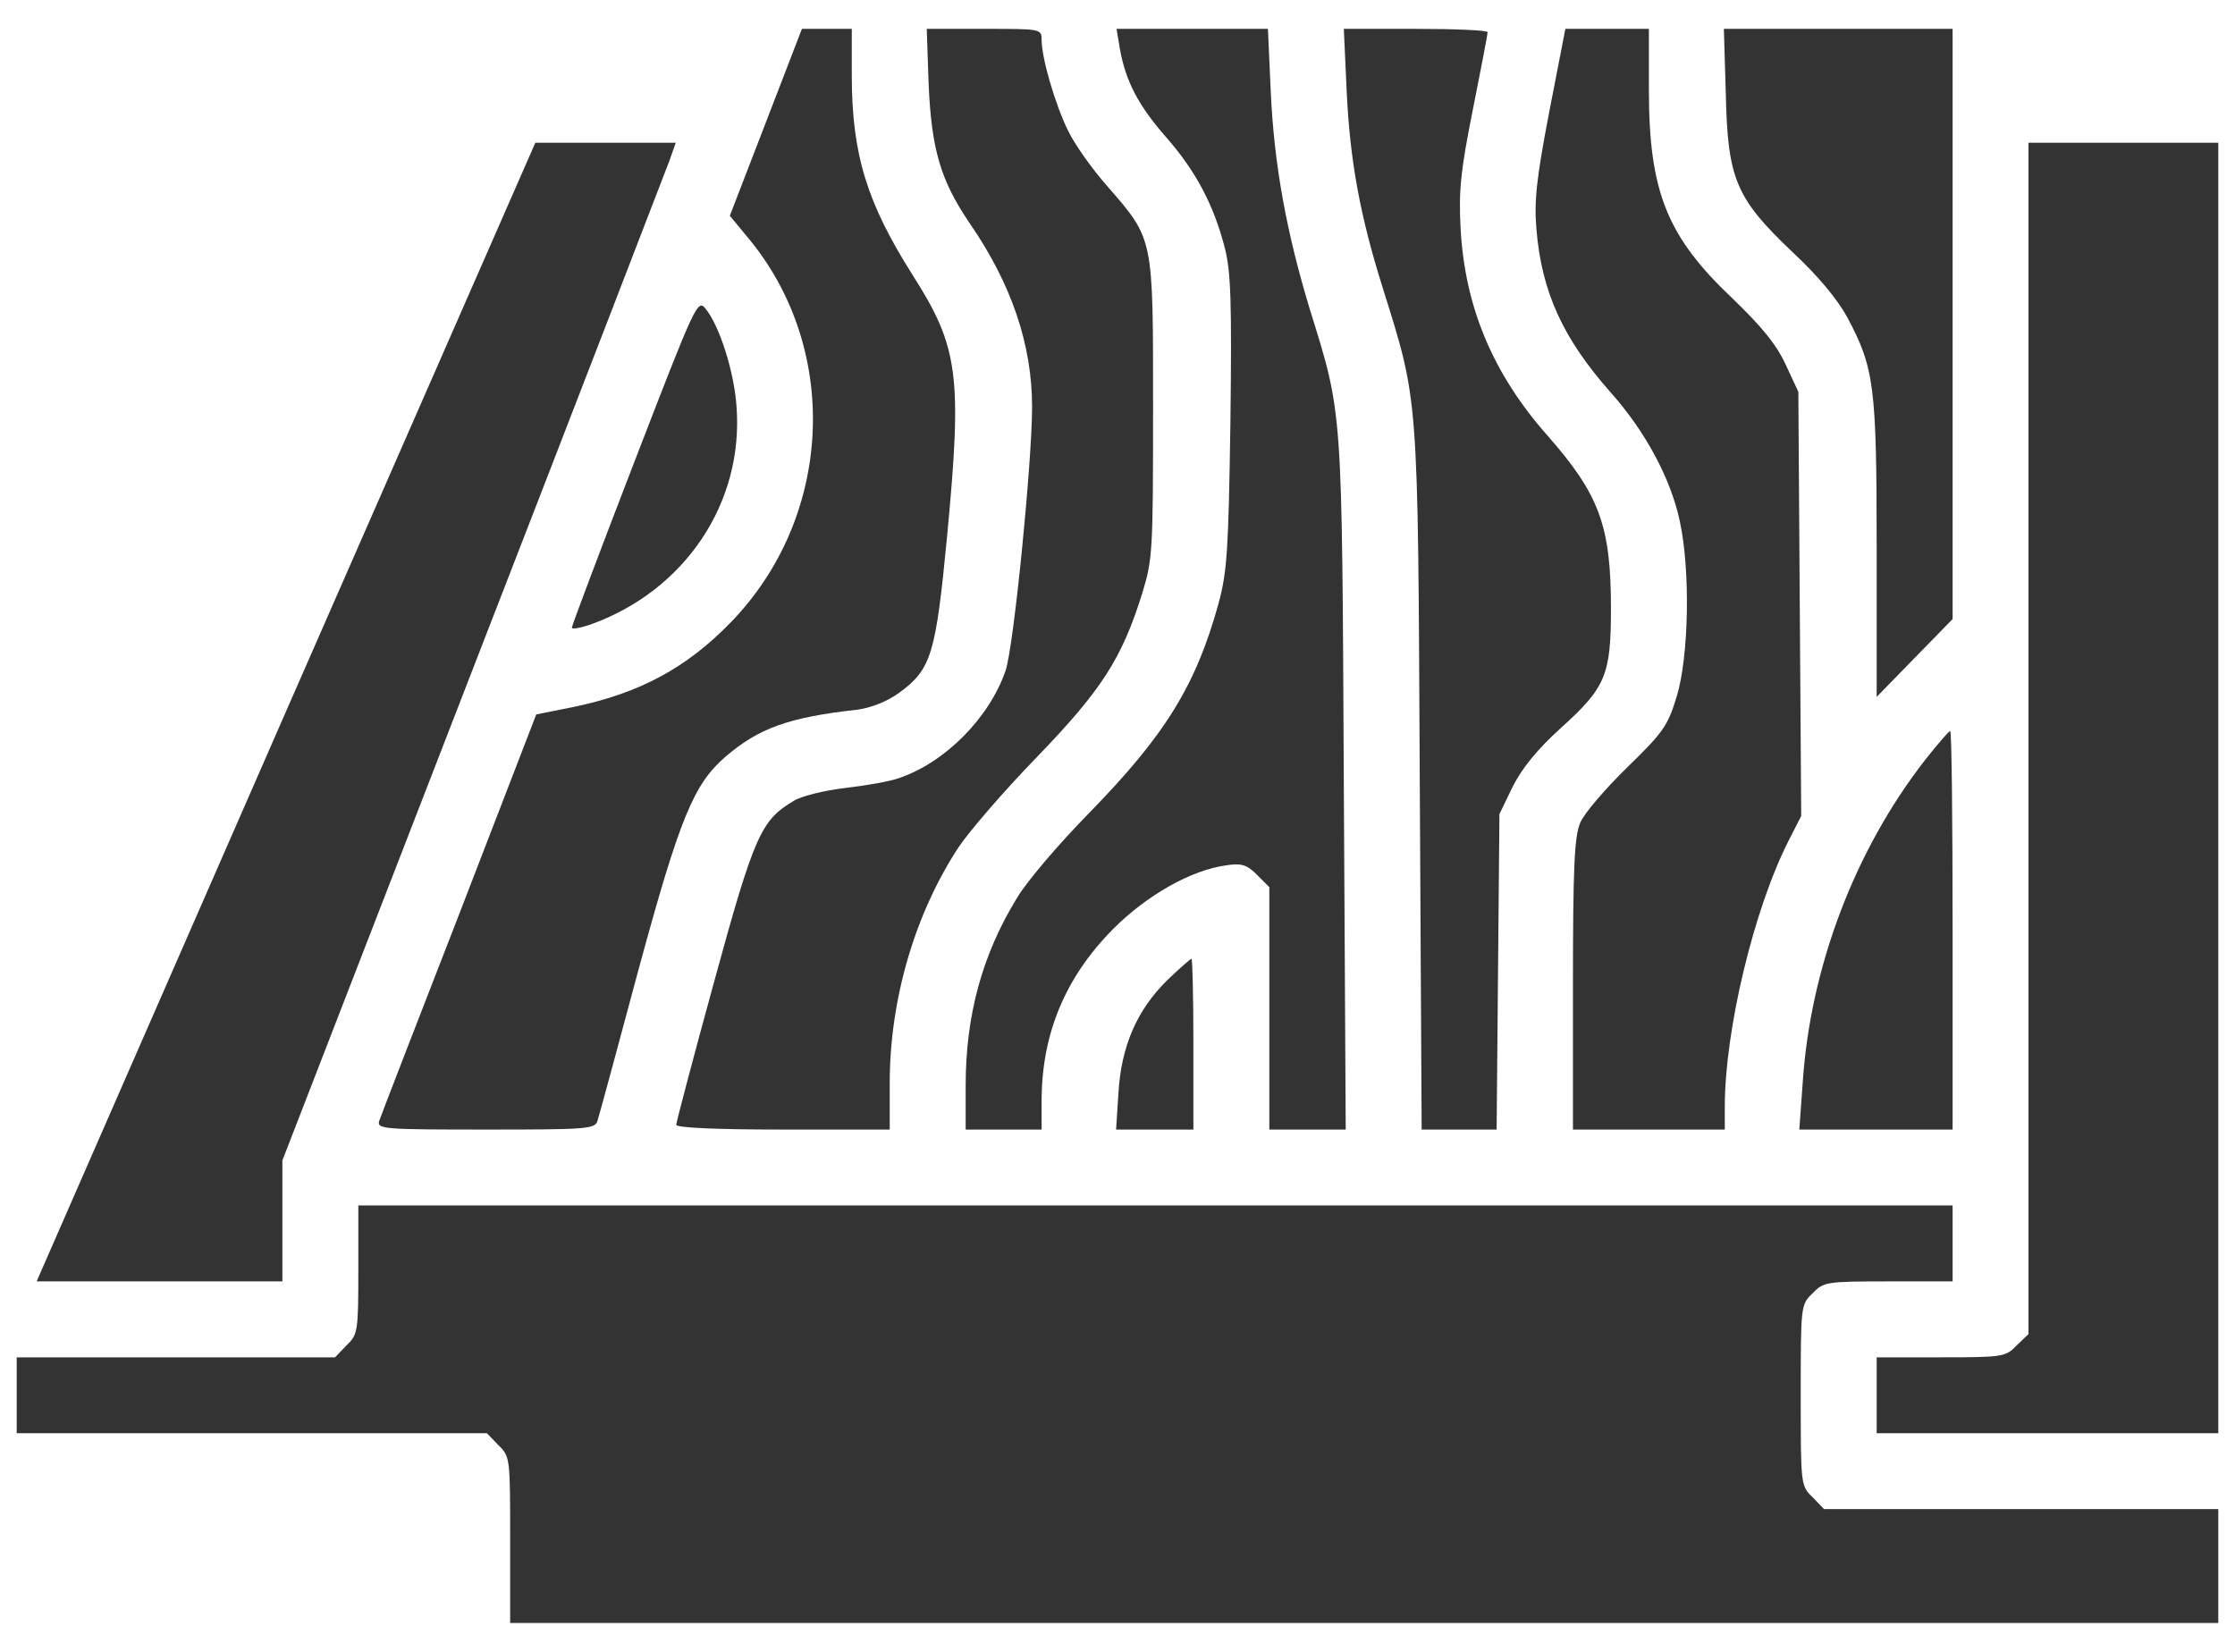 <svg width="46" height="34" viewBox="0 0 46 34" fill="none" xmlns="http://www.w3.org/2000/svg">
<path d="M15.763 2.518L15.021 4.441L15.441 4.949C17.306 7.244 17.13 10.662 15.04 12.81C14.132 13.748 13.165 14.266 11.818 14.549L11.037 14.705L9.454 18.807C8.576 21.062 7.833 22.986 7.804 23.074C7.755 23.24 7.902 23.25 10.001 23.25C12.052 23.25 12.247 23.24 12.296 23.074C12.325 22.986 12.706 21.59 13.136 19.979C13.995 16.814 14.279 16.141 14.933 15.574C15.617 14.988 16.232 14.764 17.648 14.607C17.931 14.568 18.253 14.441 18.497 14.266C19.171 13.777 19.259 13.475 19.494 11.023C19.806 7.732 19.728 7.146 18.79 5.672C17.843 4.178 17.531 3.182 17.531 1.541V0.594H17.013H16.505L15.763 2.518Z" fill="#333333"/>
<path d="M19.113 1.736C19.172 3.074 19.357 3.709 19.953 4.588C20.822 5.848 21.242 7.098 21.242 8.377C21.242 9.51 20.861 13.348 20.695 13.807C20.363 14.773 19.455 15.691 18.508 16.014C18.322 16.082 17.824 16.17 17.395 16.219C16.975 16.268 16.496 16.385 16.34 16.482C15.666 16.883 15.529 17.166 14.699 20.203C14.27 21.766 13.918 23.104 13.918 23.152C13.918 23.211 14.719 23.25 16.115 23.25H18.312V22.293C18.312 20.574 18.83 18.807 19.729 17.439C19.943 17.117 20.666 16.277 21.34 15.584C22.668 14.207 23.088 13.562 23.508 12.215C23.723 11.512 23.732 11.355 23.732 8.406C23.732 4.861 23.752 4.939 22.785 3.826C22.482 3.484 22.121 2.977 21.984 2.693C21.711 2.137 21.438 1.189 21.438 0.818C21.438 0.594 21.418 0.594 20.256 0.594H19.074L19.113 1.736Z" fill="#333333"/>
<path d="M23.049 1.004C23.166 1.668 23.43 2.176 24.006 2.83C24.621 3.533 24.982 4.227 25.207 5.096C25.334 5.594 25.354 6.189 25.324 8.689C25.285 11.336 25.256 11.766 25.08 12.42C24.611 14.119 23.977 15.135 22.414 16.736C21.799 17.361 21.125 18.152 20.93 18.484C20.217 19.646 19.875 20.896 19.875 22.342V23.25H20.656H21.438V22.664C21.438 21.277 21.926 20.115 22.912 19.119C23.615 18.416 24.523 17.908 25.236 17.811C25.559 17.762 25.666 17.801 25.871 18.006L26.125 18.26V20.76V23.25H26.906H27.697L27.658 16.141C27.619 8.299 27.639 8.562 26.955 6.355C26.477 4.773 26.223 3.396 26.154 1.883L26.096 0.594H24.543H22.98L23.049 1.004Z" fill="#333333"/>
<path d="M27.717 1.883C27.785 3.309 27.99 4.432 28.459 5.926C29.201 8.299 29.182 8.035 29.221 16.043L29.26 23.25H30.031H30.803L30.832 19.998L30.861 16.756L31.135 16.189C31.33 15.809 31.633 15.428 32.131 14.979C33.049 14.148 33.156 13.895 33.156 12.527C33.156 10.828 32.922 10.184 31.848 8.963C30.725 7.693 30.148 6.316 30.061 4.695C30.021 3.914 30.061 3.523 30.314 2.254C30.48 1.424 30.617 0.711 30.617 0.662C30.617 0.623 29.953 0.594 29.133 0.594H27.658L27.717 1.883Z" fill="#333333"/>
<path d="M31.886 2.303C31.622 3.68 31.573 4.139 31.622 4.715C31.73 6.014 32.169 6.971 33.156 8.084C33.868 8.885 34.386 9.852 34.572 10.721C34.796 11.756 34.757 13.514 34.513 14.324C34.327 14.94 34.239 15.066 33.487 15.799C33.038 16.238 32.599 16.746 32.521 16.941C32.404 17.225 32.374 17.85 32.374 20.271V23.25H33.937H35.499V22.781C35.499 21.209 36.095 18.709 36.818 17.293L37.072 16.795L37.042 12.43L37.013 8.064L36.749 7.498C36.554 7.078 36.251 6.717 35.665 6.15C34.308 4.871 33.937 3.943 33.937 1.844V0.594H33.077H32.218L31.886 2.303Z" fill="#333333"/>
<path d="M35.52 1.932C35.559 3.689 35.725 4.08 36.897 5.193C37.424 5.682 37.824 6.17 38.02 6.531C38.576 7.576 38.625 7.938 38.625 11.297V14.344L39.406 13.543L40.188 12.742V6.668V0.594H37.834H35.48L35.52 1.932Z" fill="#333333"/>
<path d="M5.881 14.656L0.754 26.375H3.283H5.812V25.125V23.885L9.729 13.777C11.887 8.221 13.703 3.504 13.781 3.299L13.908 2.938H12.463H11.018L5.881 14.656Z" fill="#333333"/>
<path d="M41.75 15.193V27.459L41.506 27.693C41.281 27.928 41.223 27.938 39.943 27.938H38.625V28.719V29.5H42.141H45.656V16.219V2.938H43.703H41.75V15.193Z" fill="#333333"/>
<path d="M13.059 9.5C12.346 11.346 11.77 12.879 11.77 12.918C11.77 12.957 11.935 12.928 12.141 12.859C14.094 12.166 15.315 10.35 15.158 8.357C15.109 7.645 14.807 6.707 14.523 6.355C14.357 6.15 14.318 6.238 13.059 9.5Z" fill="#333333"/>
<path d="M39.621 15.643C38.176 17.498 37.258 19.91 37.102 22.293L37.033 23.25H38.605H40.188V19.148C40.188 16.893 40.168 15.047 40.139 15.047C40.109 15.047 39.885 15.31 39.621 15.643Z" fill="#333333"/>
<path d="M24.025 20.174C23.4 20.789 23.078 21.531 23.02 22.488L22.971 23.25H23.771H24.562V21.492C24.562 20.525 24.543 19.734 24.523 19.734C24.504 19.734 24.279 19.93 24.025 20.174Z" fill="#333333"/>
<path d="M7.375 26.131C7.375 27.41 7.365 27.469 7.131 27.693L6.896 27.938H3.615H0.344V28.719V29.5H5.178H10.021L10.256 29.744C10.5 29.979 10.5 30.008 10.5 31.697V33.406H28.078H45.656V32.234V31.062H41.603H37.541L37.307 30.818C37.062 30.584 37.062 30.564 37.062 28.719C37.062 26.873 37.062 26.854 37.307 26.619C37.531 26.385 37.59 26.375 38.869 26.375H40.188V25.594V24.812H23.781H7.375V26.131Z" fill="#333333"/>
</svg>
